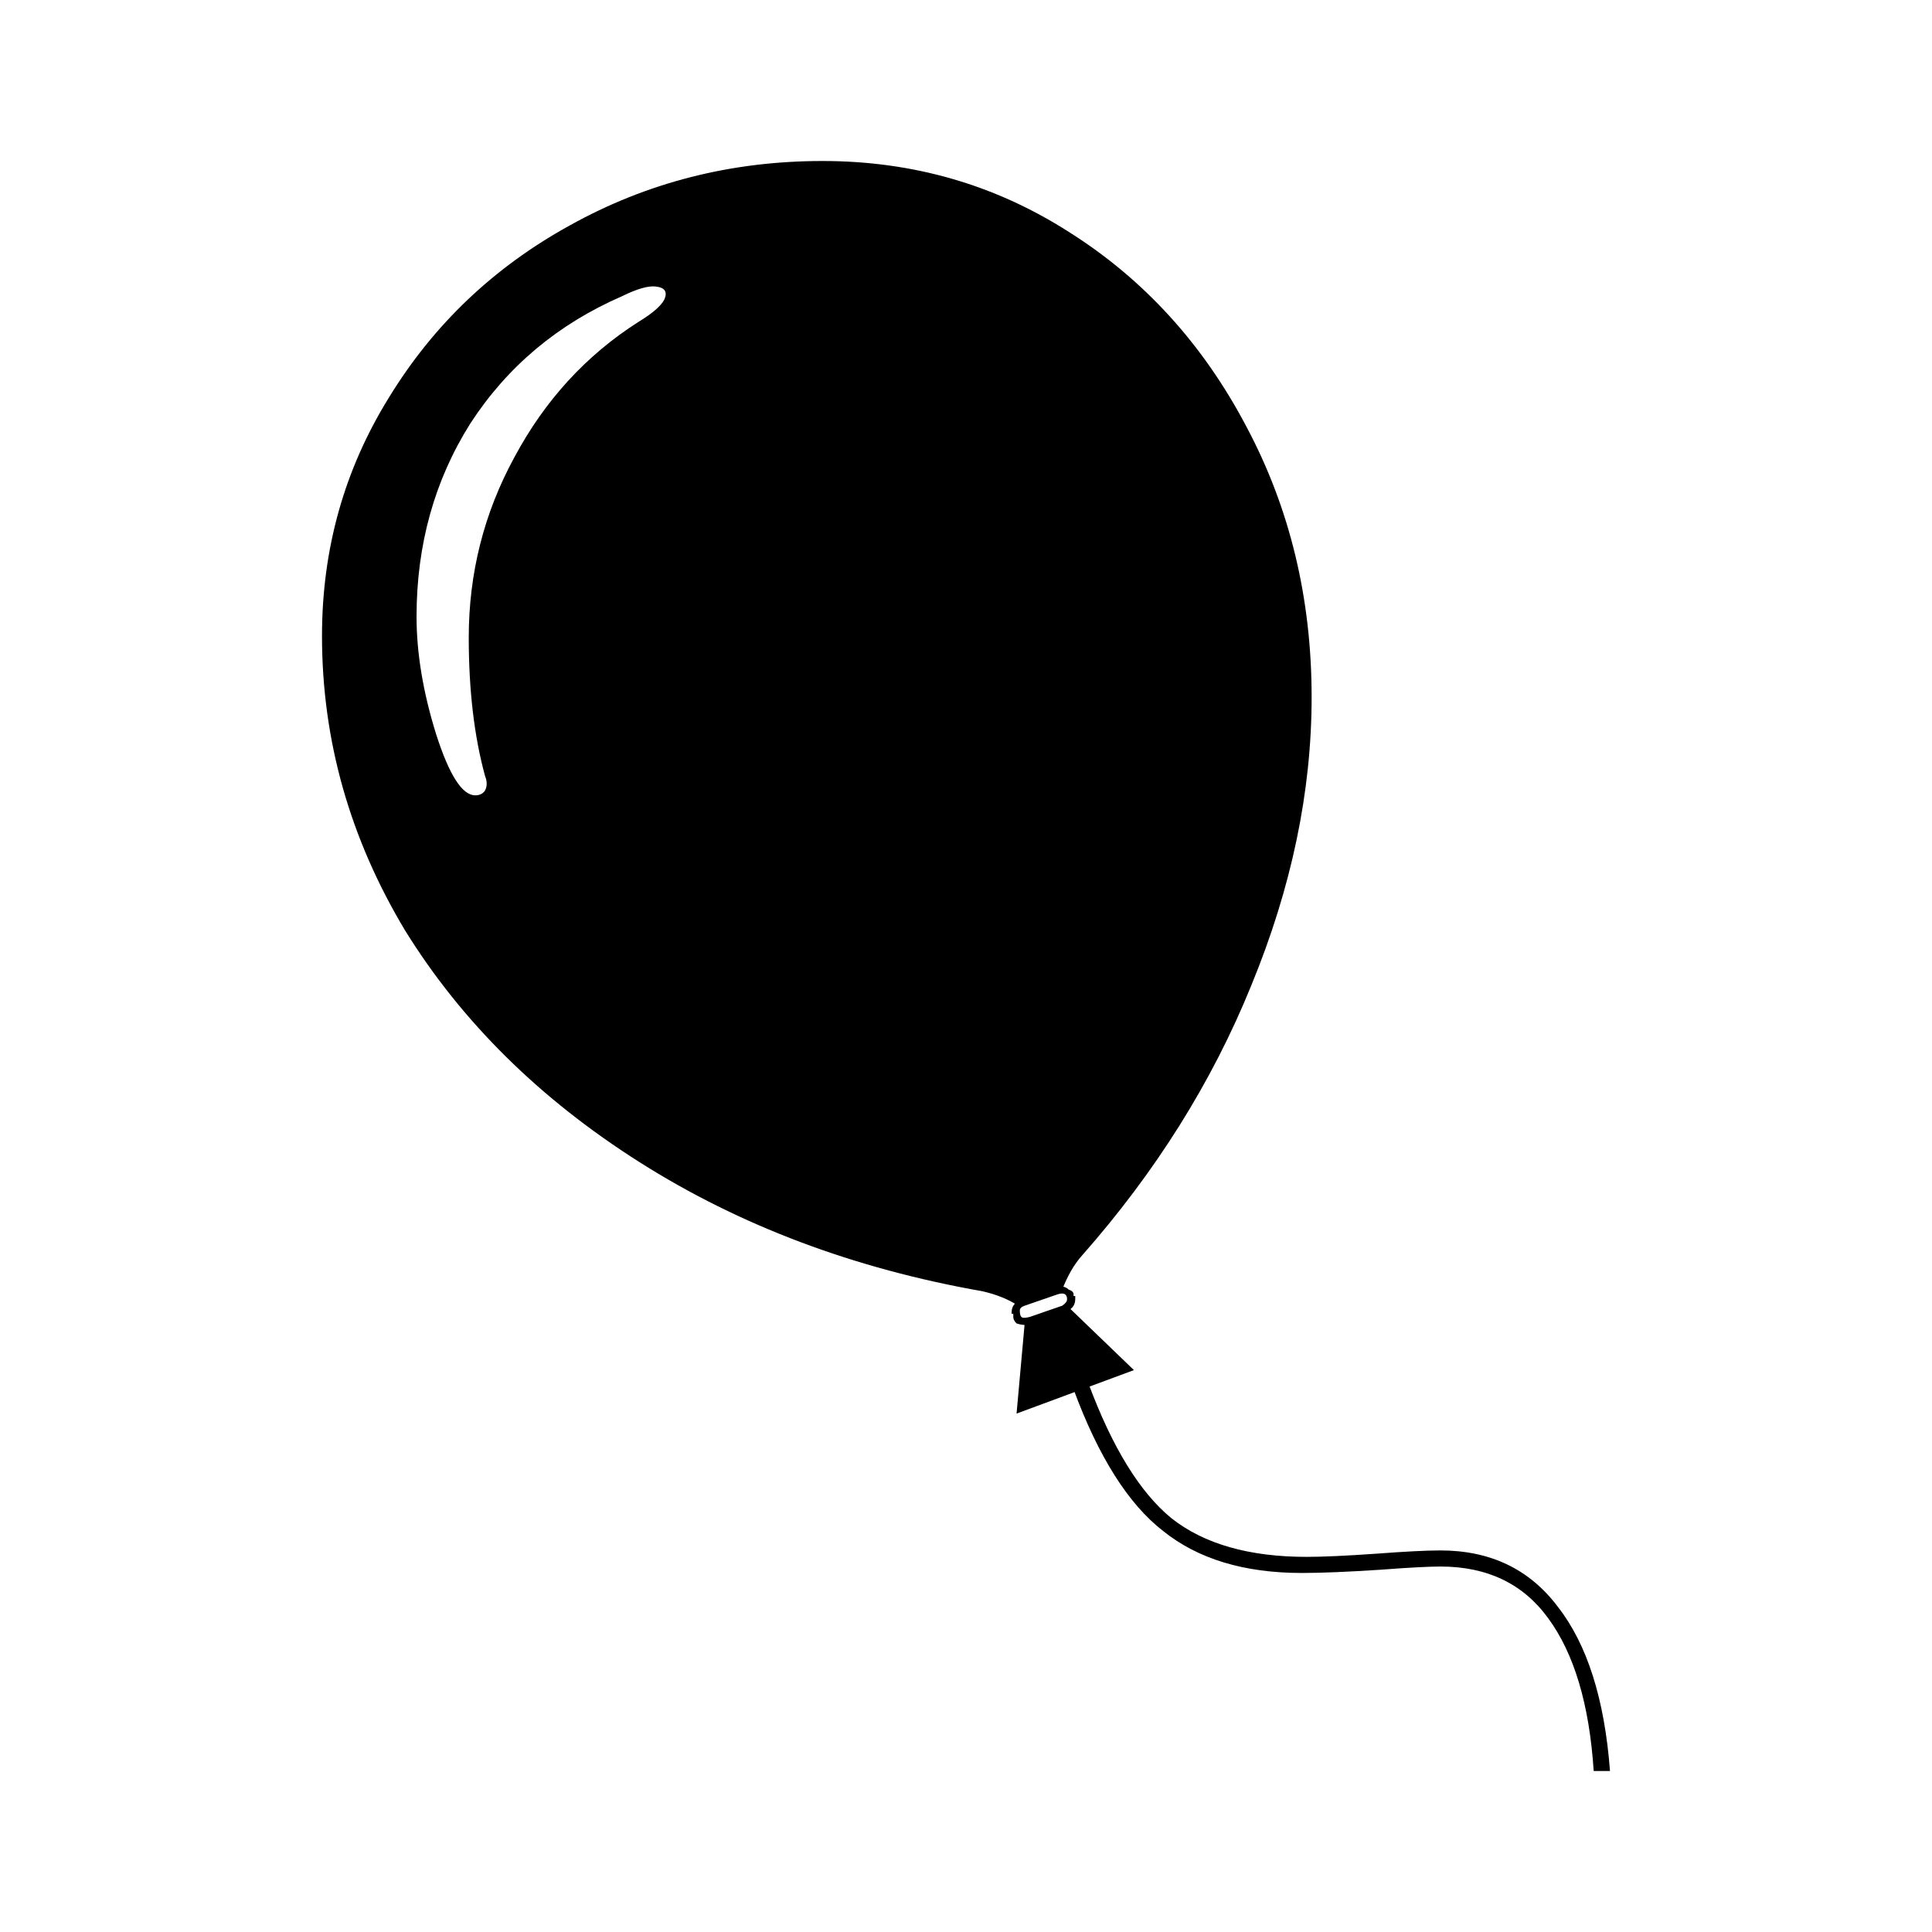 <svg width="48" height="48" viewBox="0 0 48 48" fill="none" xmlns="http://www.w3.org/2000/svg">
<path d="M25.296 32.44C25.053 32.28 24.756 32.16 24.405 32.08C21.219 31.52 18.383 30.453 15.899 28.88C13.414 27.307 11.47 25.387 10.066 23.12C8.689 20.827 8 18.387 8 15.8C8 13.64 8.554 11.667 9.661 9.88C10.768 8.067 12.267 6.64 14.157 5.6C16.074 4.533 18.167 4 20.435 4C22.677 4 24.716 4.587 26.552 5.76C28.415 6.933 29.887 8.547 30.967 10.6C32.047 12.627 32.587 14.867 32.587 17.32C32.587 19.667 32.088 22.053 31.089 24.48C30.116 26.88 28.712 29.12 26.876 31.2C26.687 31.413 26.525 31.693 26.39 32.04L25.296 32.44ZM25.458 32.88L26.552 32.48L28.172 34.04L25.256 35.12L25.458 32.88ZM25.499 32.92C25.418 32.92 25.337 32.907 25.256 32.88C25.202 32.827 25.175 32.773 25.175 32.72V32.64C25.175 32.64 25.161 32.64 25.134 32.64C25.134 32.613 25.134 32.6 25.134 32.6C25.134 32.44 25.229 32.333 25.418 32.28L26.228 32L26.309 31.96H26.349C26.43 31.96 26.498 31.987 26.552 32.04C26.633 32.067 26.673 32.107 26.673 32.16C26.673 32.16 26.673 32.173 26.673 32.2C26.7 32.2 26.714 32.2 26.714 32.2V32.28C26.714 32.44 26.619 32.547 26.43 32.6L25.62 32.88H25.58L25.499 32.92ZM26.39 32.44C26.471 32.387 26.511 32.333 26.511 32.28C26.511 32.147 26.43 32.107 26.268 32.16L25.458 32.44C25.377 32.467 25.337 32.507 25.337 32.56C25.337 32.64 25.35 32.693 25.377 32.72C25.404 32.747 25.472 32.747 25.58 32.72L26.39 32.44ZM39.595 44C39.487 42.347 39.109 41.08 38.461 40.2C37.84 39.347 36.949 38.92 35.787 38.92C35.49 38.92 34.991 38.947 34.289 39C33.478 39.053 32.83 39.08 32.344 39.08C30.913 39.08 29.765 38.733 28.901 38.04C28.037 37.373 27.294 36.2 26.673 34.52L27.038 34.36C27.632 35.96 28.321 37.08 29.104 37.72C29.914 38.36 31.035 38.68 32.466 38.68C32.871 38.68 33.452 38.653 34.208 38.6C34.91 38.547 35.436 38.52 35.787 38.52C37.029 38.52 38.002 38.987 38.704 39.92C39.433 40.853 39.865 42.213 40 44H39.595ZM11.808 19.76C11.916 19.76 11.997 19.72 12.051 19.64C12.105 19.533 12.105 19.413 12.051 19.28C11.781 18.293 11.646 17.147 11.646 15.84C11.646 14.24 12.024 12.747 12.78 11.36C13.536 9.947 14.562 8.827 15.858 8C16.209 7.787 16.425 7.6 16.506 7.44C16.587 7.253 16.52 7.147 16.304 7.12C16.115 7.093 15.831 7.173 15.453 7.36C13.86 8.053 12.604 9.107 11.686 10.52C10.795 11.933 10.349 13.533 10.349 15.32C10.349 16.227 10.511 17.2 10.835 18.24C11.159 19.253 11.483 19.76 11.808 19.76Z" fill="black"/>
</svg>
